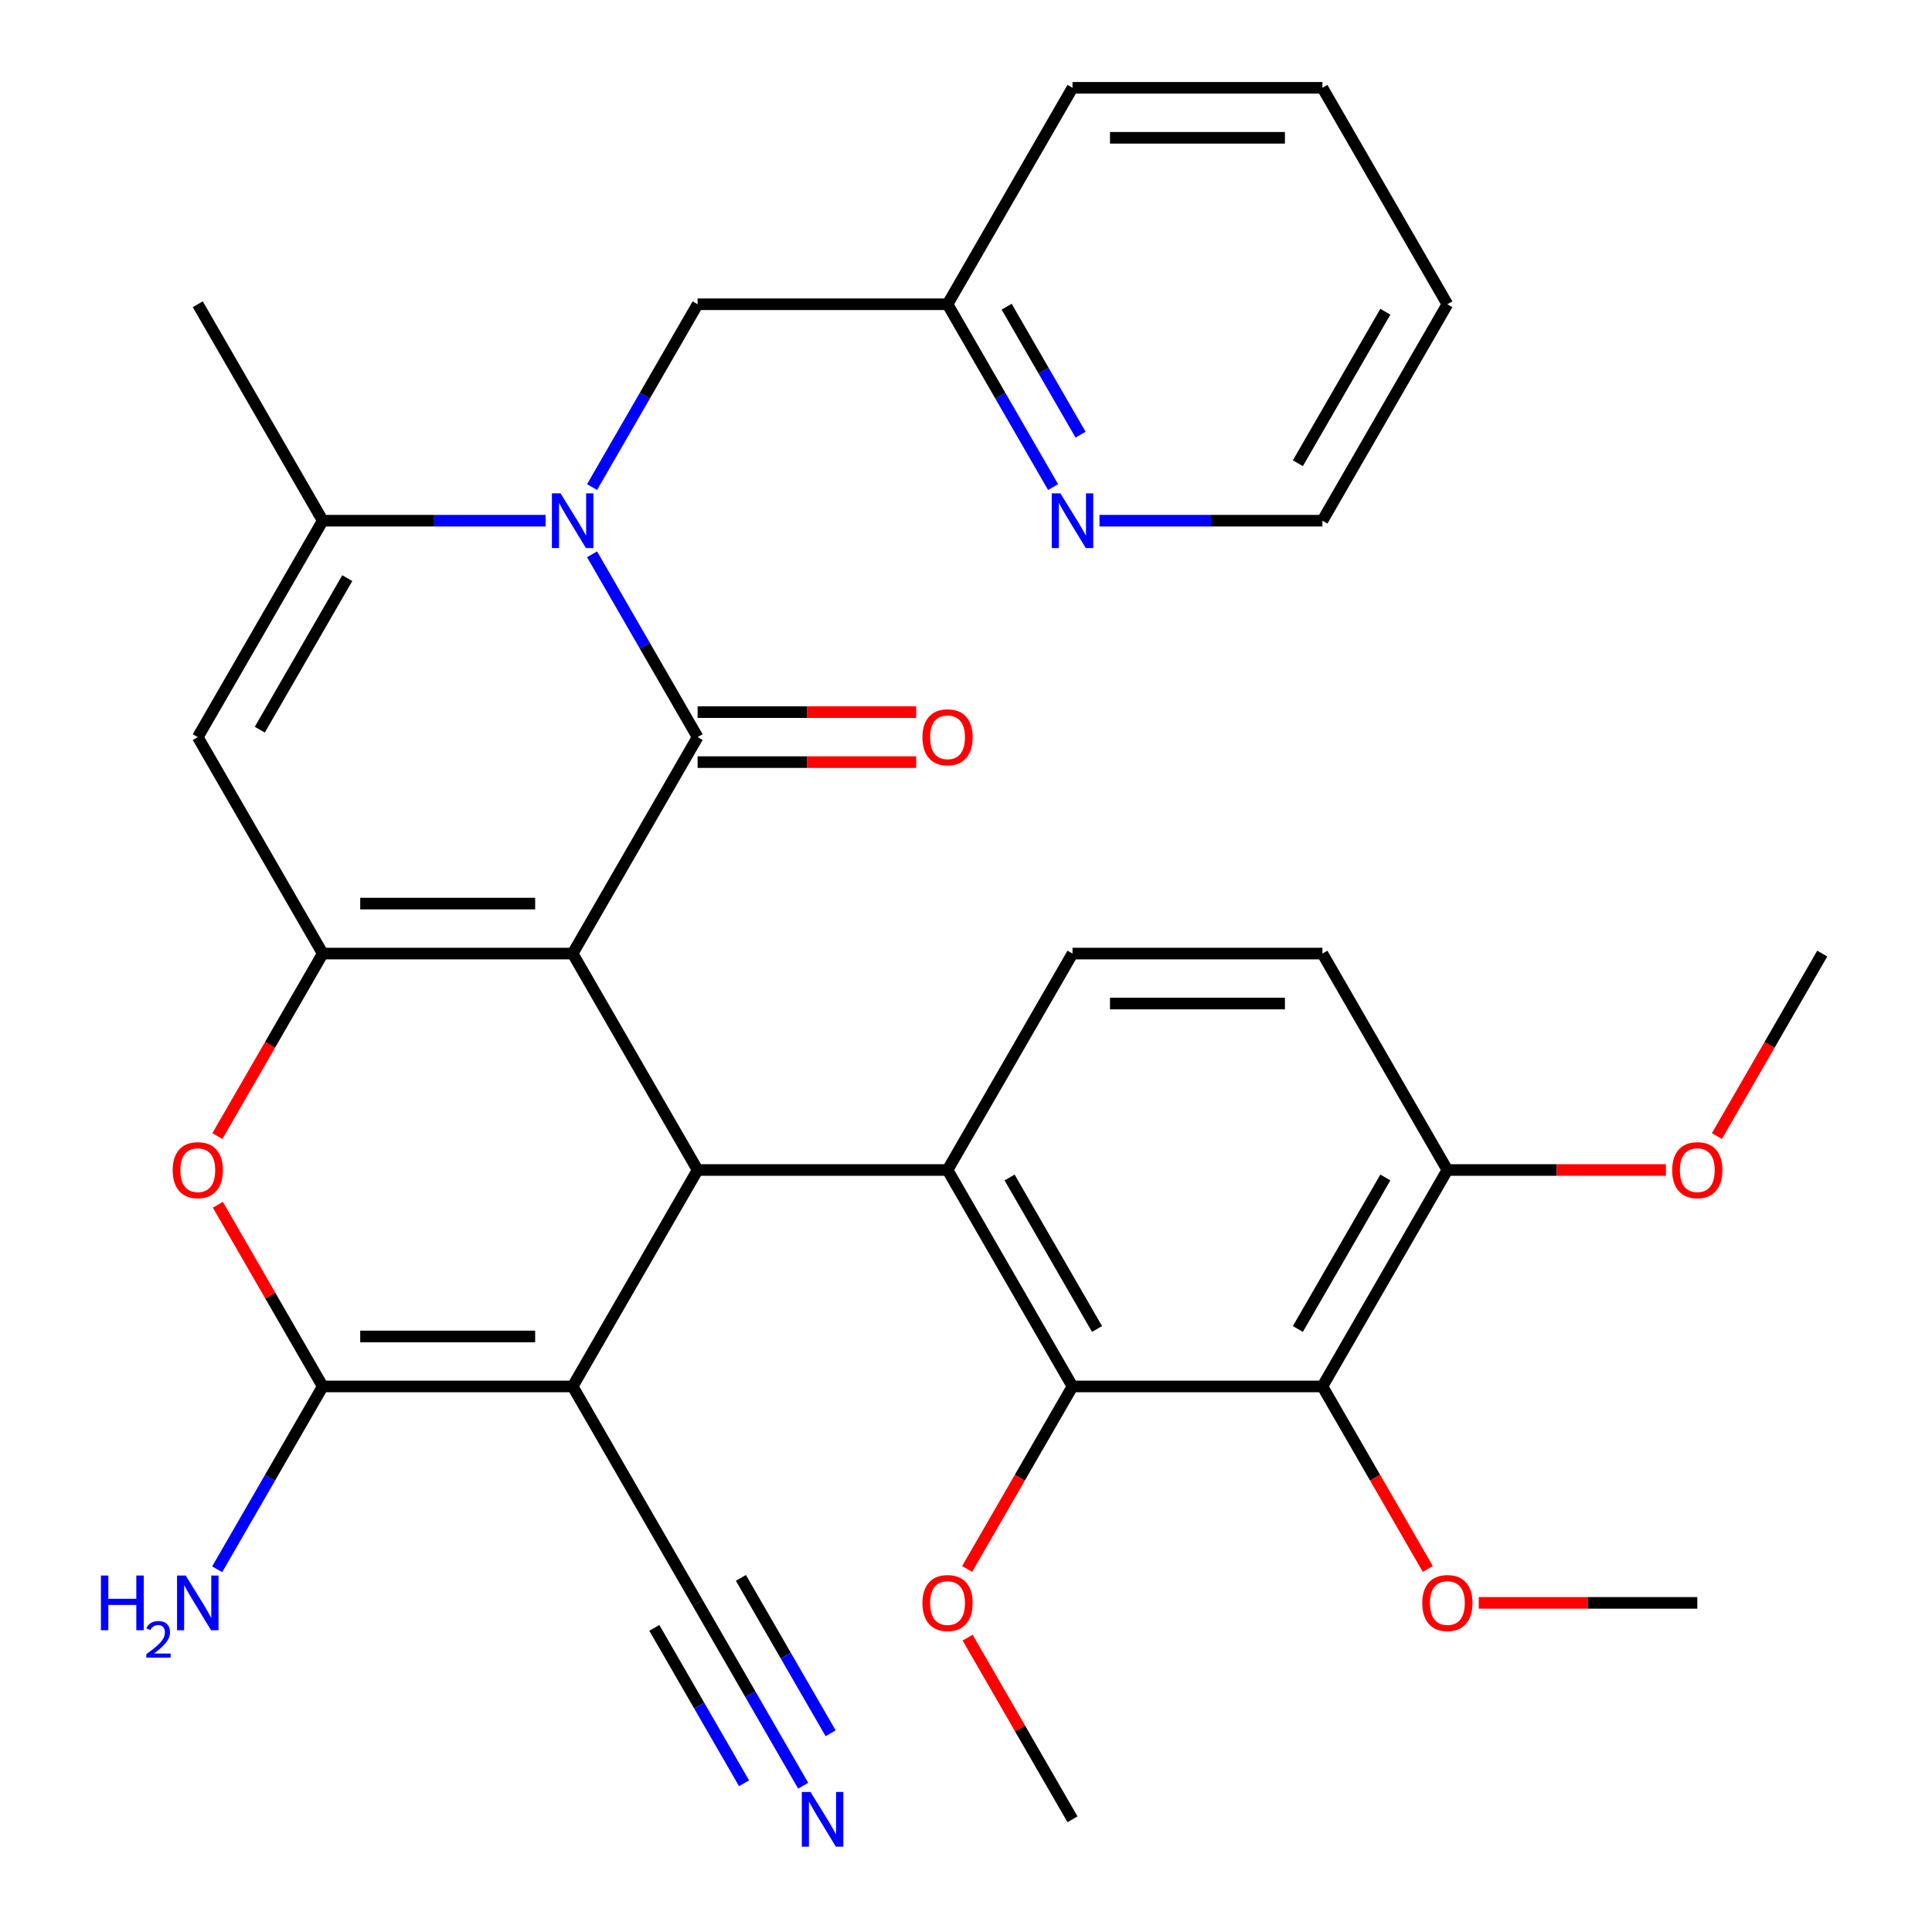 <?xml version='1.0' encoding='iso-8859-1'?>
<svg version='1.1' baseProfile='full'
              xmlns='http://www.w3.org/2000/svg'
                      xmlns:rdkit='http://www.rdkit.org/xml'
                      xmlns:xlink='http://www.w3.org/1999/xlink'
                  xml:space='preserve'
width='1000px' height='1000px' viewBox='0 0 1000 1000'>
<!-- END OF HEADER -->
<rect style='opacity:1.0;fill:#FFFFFF;stroke:none' width='1000' height='1000' x='0' y='0'> </rect>
<path class='bond-0' d='M 296.406,493.565 L 361.085,381.537' style='fill:none;fill-rule:evenodd;stroke:#000000;stroke-width:6px;stroke-linecap:butt;stroke-linejoin:miter;stroke-opacity:1' />
<path class='bond-1' d='M 296.406,493.565 L 167.048,493.565' style='fill:none;fill-rule:evenodd;stroke:#000000;stroke-width:6px;stroke-linecap:butt;stroke-linejoin:miter;stroke-opacity:1' />
<path class='bond-1' d='M 277.002,467.693 L 186.452,467.693' style='fill:none;fill-rule:evenodd;stroke:#000000;stroke-width:6px;stroke-linecap:butt;stroke-linejoin:miter;stroke-opacity:1' />
<path class='bond-2' d='M 296.406,493.565 L 361.085,605.592' style='fill:none;fill-rule:evenodd;stroke:#000000;stroke-width:6px;stroke-linecap:butt;stroke-linejoin:miter;stroke-opacity:1' />
<path class='bond-4' d='M 361.085,381.537 L 333.767,334.221' style='fill:none;fill-rule:evenodd;stroke:#000000;stroke-width:6px;stroke-linecap:butt;stroke-linejoin:miter;stroke-opacity:1' />
<path class='bond-4' d='M 333.767,334.221 L 306.448,286.904' style='fill:none;fill-rule:evenodd;stroke:#0000FF;stroke-width:6px;stroke-linecap:butt;stroke-linejoin:miter;stroke-opacity:1' />
<path class='bond-16' d='M 361.085,394.473 L 417.647,394.473' style='fill:none;fill-rule:evenodd;stroke:#000000;stroke-width:6px;stroke-linecap:butt;stroke-linejoin:miter;stroke-opacity:1' />
<path class='bond-16' d='M 417.647,394.473 L 474.21,394.473' style='fill:none;fill-rule:evenodd;stroke:#FF0000;stroke-width:6px;stroke-linecap:butt;stroke-linejoin:miter;stroke-opacity:1' />
<path class='bond-16' d='M 361.085,368.601 L 417.647,368.601' style='fill:none;fill-rule:evenodd;stroke:#000000;stroke-width:6px;stroke-linecap:butt;stroke-linejoin:miter;stroke-opacity:1' />
<path class='bond-16' d='M 417.647,368.601 L 474.21,368.601' style='fill:none;fill-rule:evenodd;stroke:#FF0000;stroke-width:6px;stroke-linecap:butt;stroke-linejoin:miter;stroke-opacity:1' />
<path class='bond-7' d='M 167.048,493.565 L 102.369,381.537' style='fill:none;fill-rule:evenodd;stroke:#000000;stroke-width:6px;stroke-linecap:butt;stroke-linejoin:miter;stroke-opacity:1' />
<path class='bond-8' d='M 167.048,493.565 L 139.776,540.802' style='fill:none;fill-rule:evenodd;stroke:#000000;stroke-width:6px;stroke-linecap:butt;stroke-linejoin:miter;stroke-opacity:1' />
<path class='bond-8' d='M 139.776,540.802 L 112.503,588.039' style='fill:none;fill-rule:evenodd;stroke:#FF0000;stroke-width:6px;stroke-linecap:butt;stroke-linejoin:miter;stroke-opacity:1' />
<path class='bond-3' d='M 361.085,605.592 L 296.406,717.62' style='fill:none;fill-rule:evenodd;stroke:#000000;stroke-width:6px;stroke-linecap:butt;stroke-linejoin:miter;stroke-opacity:1' />
<path class='bond-6' d='M 361.085,605.592 L 490.444,605.592' style='fill:none;fill-rule:evenodd;stroke:#000000;stroke-width:6px;stroke-linecap:butt;stroke-linejoin:miter;stroke-opacity:1' />
<path class='bond-5' d='M 296.406,717.62 L 167.048,717.62' style='fill:none;fill-rule:evenodd;stroke:#000000;stroke-width:6px;stroke-linecap:butt;stroke-linejoin:miter;stroke-opacity:1' />
<path class='bond-5' d='M 277.002,691.748 L 186.452,691.748' style='fill:none;fill-rule:evenodd;stroke:#000000;stroke-width:6px;stroke-linecap:butt;stroke-linejoin:miter;stroke-opacity:1' />
<path class='bond-12' d='M 296.406,717.62 L 361.085,829.648' style='fill:none;fill-rule:evenodd;stroke:#000000;stroke-width:6px;stroke-linecap:butt;stroke-linejoin:miter;stroke-opacity:1' />
<path class='bond-15' d='M 306.448,252.116 L 333.767,204.799' style='fill:none;fill-rule:evenodd;stroke:#0000FF;stroke-width:6px;stroke-linecap:butt;stroke-linejoin:miter;stroke-opacity:1' />
<path class='bond-15' d='M 333.767,204.799 L 361.085,157.482' style='fill:none;fill-rule:evenodd;stroke:#000000;stroke-width:6px;stroke-linecap:butt;stroke-linejoin:miter;stroke-opacity:1' />
<path class='bond-34' d='M 282.432,269.51 L 224.74,269.51' style='fill:none;fill-rule:evenodd;stroke:#0000FF;stroke-width:6px;stroke-linecap:butt;stroke-linejoin:miter;stroke-opacity:1' />
<path class='bond-34' d='M 224.74,269.51 L 167.048,269.51' style='fill:none;fill-rule:evenodd;stroke:#000000;stroke-width:6px;stroke-linecap:butt;stroke-linejoin:miter;stroke-opacity:1' />
<path class='bond-19' d='M 167.048,717.62 L 139.729,764.937' style='fill:none;fill-rule:evenodd;stroke:#000000;stroke-width:6px;stroke-linecap:butt;stroke-linejoin:miter;stroke-opacity:1' />
<path class='bond-19' d='M 139.729,764.937 L 112.411,812.254' style='fill:none;fill-rule:evenodd;stroke:#0000FF;stroke-width:6px;stroke-linecap:butt;stroke-linejoin:miter;stroke-opacity:1' />
<path class='bond-33' d='M 167.048,717.62 L 139.903,670.603' style='fill:none;fill-rule:evenodd;stroke:#000000;stroke-width:6px;stroke-linecap:butt;stroke-linejoin:miter;stroke-opacity:1' />
<path class='bond-33' d='M 139.903,670.603 L 112.757,623.586' style='fill:none;fill-rule:evenodd;stroke:#FF0000;stroke-width:6px;stroke-linecap:butt;stroke-linejoin:miter;stroke-opacity:1' />
<path class='bond-10' d='M 490.444,605.592 L 555.123,717.62' style='fill:none;fill-rule:evenodd;stroke:#000000;stroke-width:6px;stroke-linecap:butt;stroke-linejoin:miter;stroke-opacity:1' />
<path class='bond-10' d='M 522.551,609.461 L 567.826,687.88' style='fill:none;fill-rule:evenodd;stroke:#000000;stroke-width:6px;stroke-linecap:butt;stroke-linejoin:miter;stroke-opacity:1' />
<path class='bond-14' d='M 490.444,605.592 L 555.123,493.565' style='fill:none;fill-rule:evenodd;stroke:#000000;stroke-width:6px;stroke-linecap:butt;stroke-linejoin:miter;stroke-opacity:1' />
<path class='bond-9' d='M 102.369,381.537 L 167.048,269.51' style='fill:none;fill-rule:evenodd;stroke:#000000;stroke-width:6px;stroke-linecap:butt;stroke-linejoin:miter;stroke-opacity:1' />
<path class='bond-9' d='M 134.476,377.669 L 179.751,299.25' style='fill:none;fill-rule:evenodd;stroke:#000000;stroke-width:6px;stroke-linecap:butt;stroke-linejoin:miter;stroke-opacity:1' />
<path class='bond-24' d='M 167.048,269.51 L 102.369,157.482' style='fill:none;fill-rule:evenodd;stroke:#000000;stroke-width:6px;stroke-linecap:butt;stroke-linejoin:miter;stroke-opacity:1' />
<path class='bond-11' d='M 555.123,717.62 L 684.481,717.62' style='fill:none;fill-rule:evenodd;stroke:#000000;stroke-width:6px;stroke-linecap:butt;stroke-linejoin:miter;stroke-opacity:1' />
<path class='bond-22' d='M 555.123,717.62 L 527.851,764.857' style='fill:none;fill-rule:evenodd;stroke:#000000;stroke-width:6px;stroke-linecap:butt;stroke-linejoin:miter;stroke-opacity:1' />
<path class='bond-22' d='M 527.851,764.857 L 500.578,812.094' style='fill:none;fill-rule:evenodd;stroke:#FF0000;stroke-width:6px;stroke-linecap:butt;stroke-linejoin:miter;stroke-opacity:1' />
<path class='bond-23' d='M 684.481,717.62 L 711.753,764.857' style='fill:none;fill-rule:evenodd;stroke:#000000;stroke-width:6px;stroke-linecap:butt;stroke-linejoin:miter;stroke-opacity:1' />
<path class='bond-23' d='M 711.753,764.857 L 739.025,812.094' style='fill:none;fill-rule:evenodd;stroke:#FF0000;stroke-width:6px;stroke-linecap:butt;stroke-linejoin:miter;stroke-opacity:1' />
<path class='bond-35' d='M 684.481,717.62 L 749.16,605.592' style='fill:none;fill-rule:evenodd;stroke:#000000;stroke-width:6px;stroke-linecap:butt;stroke-linejoin:miter;stroke-opacity:1' />
<path class='bond-35' d='M 671.777,687.88 L 717.053,609.461' style='fill:none;fill-rule:evenodd;stroke:#000000;stroke-width:6px;stroke-linecap:butt;stroke-linejoin:miter;stroke-opacity:1' />
<path class='bond-13' d='M 361.085,829.648 L 388.404,876.964' style='fill:none;fill-rule:evenodd;stroke:#000000;stroke-width:6px;stroke-linecap:butt;stroke-linejoin:miter;stroke-opacity:1' />
<path class='bond-13' d='M 388.404,876.964 L 415.722,924.281' style='fill:none;fill-rule:evenodd;stroke:#0000FF;stroke-width:6px;stroke-linecap:butt;stroke-linejoin:miter;stroke-opacity:1' />
<path class='bond-13' d='M 338.68,842.584 L 361.9,882.803' style='fill:none;fill-rule:evenodd;stroke:#000000;stroke-width:6px;stroke-linecap:butt;stroke-linejoin:miter;stroke-opacity:1' />
<path class='bond-13' d='M 361.9,882.803 L 385.121,923.022' style='fill:none;fill-rule:evenodd;stroke:#0000FF;stroke-width:6px;stroke-linecap:butt;stroke-linejoin:miter;stroke-opacity:1' />
<path class='bond-13' d='M 383.491,816.712 L 406.711,856.931' style='fill:none;fill-rule:evenodd;stroke:#000000;stroke-width:6px;stroke-linecap:butt;stroke-linejoin:miter;stroke-opacity:1' />
<path class='bond-13' d='M 406.711,856.931 L 429.932,897.15' style='fill:none;fill-rule:evenodd;stroke:#0000FF;stroke-width:6px;stroke-linecap:butt;stroke-linejoin:miter;stroke-opacity:1' />
<path class='bond-20' d='M 555.123,493.565 L 684.481,493.565' style='fill:none;fill-rule:evenodd;stroke:#000000;stroke-width:6px;stroke-linecap:butt;stroke-linejoin:miter;stroke-opacity:1' />
<path class='bond-20' d='M 574.526,519.437 L 665.077,519.437' style='fill:none;fill-rule:evenodd;stroke:#000000;stroke-width:6px;stroke-linecap:butt;stroke-linejoin:miter;stroke-opacity:1' />
<path class='bond-21' d='M 361.085,157.482 L 490.444,157.482' style='fill:none;fill-rule:evenodd;stroke:#000000;stroke-width:6px;stroke-linecap:butt;stroke-linejoin:miter;stroke-opacity:1' />
<path class='bond-17' d='M 749.16,605.592 L 684.481,493.565' style='fill:none;fill-rule:evenodd;stroke:#000000;stroke-width:6px;stroke-linecap:butt;stroke-linejoin:miter;stroke-opacity:1' />
<path class='bond-25' d='M 749.16,605.592 L 805.722,605.592' style='fill:none;fill-rule:evenodd;stroke:#000000;stroke-width:6px;stroke-linecap:butt;stroke-linejoin:miter;stroke-opacity:1' />
<path class='bond-25' d='M 805.722,605.592 L 862.285,605.592' style='fill:none;fill-rule:evenodd;stroke:#FF0000;stroke-width:6px;stroke-linecap:butt;stroke-linejoin:miter;stroke-opacity:1' />
<path class='bond-18' d='M 545.08,252.116 L 517.762,204.799' style='fill:none;fill-rule:evenodd;stroke:#0000FF;stroke-width:6px;stroke-linecap:butt;stroke-linejoin:miter;stroke-opacity:1' />
<path class='bond-18' d='M 517.762,204.799 L 490.444,157.482' style='fill:none;fill-rule:evenodd;stroke:#000000;stroke-width:6px;stroke-linecap:butt;stroke-linejoin:miter;stroke-opacity:1' />
<path class='bond-18' d='M 559.29,224.985 L 540.167,191.863' style='fill:none;fill-rule:evenodd;stroke:#0000FF;stroke-width:6px;stroke-linecap:butt;stroke-linejoin:miter;stroke-opacity:1' />
<path class='bond-18' d='M 540.167,191.863 L 521.045,158.741' style='fill:none;fill-rule:evenodd;stroke:#000000;stroke-width:6px;stroke-linecap:butt;stroke-linejoin:miter;stroke-opacity:1' />
<path class='bond-26' d='M 569.097,269.51 L 626.789,269.51' style='fill:none;fill-rule:evenodd;stroke:#0000FF;stroke-width:6px;stroke-linecap:butt;stroke-linejoin:miter;stroke-opacity:1' />
<path class='bond-26' d='M 626.789,269.51 L 684.481,269.51' style='fill:none;fill-rule:evenodd;stroke:#000000;stroke-width:6px;stroke-linecap:butt;stroke-linejoin:miter;stroke-opacity:1' />
<path class='bond-27' d='M 490.444,157.482 L 555.123,45.455' style='fill:none;fill-rule:evenodd;stroke:#000000;stroke-width:6px;stroke-linecap:butt;stroke-linejoin:miter;stroke-opacity:1' />
<path class='bond-29' d='M 500.832,847.642 L 527.978,894.658' style='fill:none;fill-rule:evenodd;stroke:#FF0000;stroke-width:6px;stroke-linecap:butt;stroke-linejoin:miter;stroke-opacity:1' />
<path class='bond-29' d='M 527.978,894.658 L 555.123,941.675' style='fill:none;fill-rule:evenodd;stroke:#000000;stroke-width:6px;stroke-linecap:butt;stroke-linejoin:miter;stroke-opacity:1' />
<path class='bond-28' d='M 765.394,829.648 L 821.956,829.648' style='fill:none;fill-rule:evenodd;stroke:#FF0000;stroke-width:6px;stroke-linecap:butt;stroke-linejoin:miter;stroke-opacity:1' />
<path class='bond-28' d='M 821.956,829.648 L 878.519,829.648' style='fill:none;fill-rule:evenodd;stroke:#000000;stroke-width:6px;stroke-linecap:butt;stroke-linejoin:miter;stroke-opacity:1' />
<path class='bond-30' d='M 888.653,588.039 L 915.925,540.802' style='fill:none;fill-rule:evenodd;stroke:#FF0000;stroke-width:6px;stroke-linecap:butt;stroke-linejoin:miter;stroke-opacity:1' />
<path class='bond-30' d='M 915.925,540.802 L 943.198,493.565' style='fill:none;fill-rule:evenodd;stroke:#000000;stroke-width:6px;stroke-linecap:butt;stroke-linejoin:miter;stroke-opacity:1' />
<path class='bond-36' d='M 684.481,269.51 L 749.16,157.482' style='fill:none;fill-rule:evenodd;stroke:#000000;stroke-width:6px;stroke-linecap:butt;stroke-linejoin:miter;stroke-opacity:1' />
<path class='bond-36' d='M 671.777,239.77 L 717.053,161.35' style='fill:none;fill-rule:evenodd;stroke:#000000;stroke-width:6px;stroke-linecap:butt;stroke-linejoin:miter;stroke-opacity:1' />
<path class='bond-32' d='M 555.123,45.455 L 684.481,45.455' style='fill:none;fill-rule:evenodd;stroke:#000000;stroke-width:6px;stroke-linecap:butt;stroke-linejoin:miter;stroke-opacity:1' />
<path class='bond-32' d='M 574.526,71.326 L 665.077,71.326' style='fill:none;fill-rule:evenodd;stroke:#000000;stroke-width:6px;stroke-linecap:butt;stroke-linejoin:miter;stroke-opacity:1' />
<path class='bond-31' d='M 749.16,157.482 L 684.481,45.455' style='fill:none;fill-rule:evenodd;stroke:#000000;stroke-width:6px;stroke-linecap:butt;stroke-linejoin:miter;stroke-opacity:1' />
<path  class='atom-5' d='M 290.146 255.35
L 299.426 270.35
Q 300.346 271.83, 301.826 274.51
Q 303.306 277.19, 303.386 277.35
L 303.386 255.35
L 307.146 255.35
L 307.146 283.67
L 303.266 283.67
L 293.306 267.27
Q 292.146 265.35, 290.906 263.15
Q 289.706 260.95, 289.346 260.27
L 289.346 283.67
L 285.666 283.67
L 285.666 255.35
L 290.146 255.35
' fill='#0000FF'/>
<path  class='atom-9' d='M 89.369 605.672
Q 89.369 598.872, 92.729 595.072
Q 96.089 591.272, 102.369 591.272
Q 108.649 591.272, 112.009 595.072
Q 115.369 598.872, 115.369 605.672
Q 115.369 612.552, 111.969 616.472
Q 108.569 620.352, 102.369 620.352
Q 96.129 620.352, 92.729 616.472
Q 89.369 612.592, 89.369 605.672
M 102.369 617.152
Q 106.689 617.152, 109.009 614.272
Q 111.369 611.352, 111.369 605.672
Q 111.369 600.112, 109.009 597.312
Q 106.689 594.472, 102.369 594.472
Q 98.049 594.472, 95.689 597.272
Q 93.369 600.072, 93.369 605.672
Q 93.369 611.392, 95.689 614.272
Q 98.049 617.152, 102.369 617.152
' fill='#FF0000'/>
<path  class='atom-14' d='M 419.504 927.515
L 428.784 942.515
Q 429.704 943.995, 431.184 946.675
Q 432.664 949.355, 432.744 949.515
L 432.744 927.515
L 436.504 927.515
L 436.504 955.835
L 432.624 955.835
L 422.664 939.435
Q 421.504 937.515, 420.264 935.315
Q 419.064 933.115, 418.704 932.435
L 418.704 955.835
L 415.024 955.835
L 415.024 927.515
L 419.504 927.515
' fill='#0000FF'/>
<path  class='atom-17' d='M 477.444 381.617
Q 477.444 374.817, 480.804 371.017
Q 484.164 367.217, 490.444 367.217
Q 496.724 367.217, 500.084 371.017
Q 503.444 374.817, 503.444 381.617
Q 503.444 388.497, 500.044 392.417
Q 496.644 396.297, 490.444 396.297
Q 484.204 396.297, 480.804 392.417
Q 477.444 388.537, 477.444 381.617
M 490.444 393.097
Q 494.764 393.097, 497.084 390.217
Q 499.444 387.297, 499.444 381.617
Q 499.444 376.057, 497.084 373.257
Q 494.764 370.417, 490.444 370.417
Q 486.124 370.417, 483.764 373.217
Q 481.444 376.017, 481.444 381.617
Q 481.444 387.337, 483.764 390.217
Q 486.124 393.097, 490.444 393.097
' fill='#FF0000'/>
<path  class='atom-19' d='M 548.863 255.35
L 558.143 270.35
Q 559.063 271.83, 560.543 274.51
Q 562.023 277.19, 562.103 277.35
L 562.103 255.35
L 565.863 255.35
L 565.863 283.67
L 561.983 283.67
L 552.023 267.27
Q 550.863 265.35, 549.623 263.15
Q 548.423 260.95, 548.063 260.27
L 548.063 283.67
L 544.383 283.67
L 544.383 255.35
L 548.863 255.35
' fill='#0000FF'/>
<path  class='atom-20' d='M 52.236 815.488
L 56.076 815.488
L 56.076 827.528
L 70.556 827.528
L 70.556 815.488
L 74.396 815.488
L 74.396 843.808
L 70.556 843.808
L 70.556 830.728
L 56.076 830.728
L 56.076 843.808
L 52.236 843.808
L 52.236 815.488
' fill='#0000FF'/>
<path  class='atom-20' d='M 75.769 842.814
Q 76.455 841.045, 78.092 840.068
Q 79.729 839.065, 81.999 839.065
Q 84.824 839.065, 86.408 840.596
Q 87.992 842.128, 87.992 844.847
Q 87.992 847.619, 85.933 850.206
Q 83.9 852.793, 79.676 855.856
L 88.309 855.856
L 88.309 857.968
L 75.716 857.968
L 75.716 856.199
Q 79.201 853.717, 81.26 851.869
Q 83.345 850.021, 84.349 848.358
Q 85.352 846.695, 85.352 844.979
Q 85.352 843.184, 84.454 842.18
Q 83.557 841.177, 81.999 841.177
Q 80.494 841.177, 79.491 841.784
Q 78.488 842.392, 77.775 843.738
L 75.769 842.814
' fill='#0000FF'/>
<path  class='atom-20' d='M 96.109 815.488
L 105.389 830.488
Q 106.309 831.968, 107.789 834.648
Q 109.269 837.328, 109.349 837.488
L 109.349 815.488
L 113.109 815.488
L 113.109 843.808
L 109.229 843.808
L 99.269 827.408
Q 98.109 825.488, 96.869 823.288
Q 95.669 821.088, 95.309 820.408
L 95.309 843.808
L 91.629 843.808
L 91.629 815.488
L 96.109 815.488
' fill='#0000FF'/>
<path  class='atom-23' d='M 477.444 829.728
Q 477.444 822.928, 480.804 819.128
Q 484.164 815.328, 490.444 815.328
Q 496.724 815.328, 500.084 819.128
Q 503.444 822.928, 503.444 829.728
Q 503.444 836.608, 500.044 840.528
Q 496.644 844.408, 490.444 844.408
Q 484.204 844.408, 480.804 840.528
Q 477.444 836.648, 477.444 829.728
M 490.444 841.208
Q 494.764 841.208, 497.084 838.328
Q 499.444 835.408, 499.444 829.728
Q 499.444 824.168, 497.084 821.368
Q 494.764 818.528, 490.444 818.528
Q 486.124 818.528, 483.764 821.328
Q 481.444 824.128, 481.444 829.728
Q 481.444 835.448, 483.764 838.328
Q 486.124 841.208, 490.444 841.208
' fill='#FF0000'/>
<path  class='atom-24' d='M 736.16 829.728
Q 736.16 822.928, 739.52 819.128
Q 742.88 815.328, 749.16 815.328
Q 755.44 815.328, 758.8 819.128
Q 762.16 822.928, 762.16 829.728
Q 762.16 836.608, 758.76 840.528
Q 755.36 844.408, 749.16 844.408
Q 742.92 844.408, 739.52 840.528
Q 736.16 836.648, 736.16 829.728
M 749.16 841.208
Q 753.48 841.208, 755.8 838.328
Q 758.16 835.408, 758.16 829.728
Q 758.16 824.168, 755.8 821.368
Q 753.48 818.528, 749.16 818.528
Q 744.84 818.528, 742.48 821.328
Q 740.16 824.128, 740.16 829.728
Q 740.16 835.448, 742.48 838.328
Q 744.84 841.208, 749.16 841.208
' fill='#FF0000'/>
<path  class='atom-26' d='M 865.519 605.672
Q 865.519 598.872, 868.879 595.072
Q 872.239 591.272, 878.519 591.272
Q 884.799 591.272, 888.159 595.072
Q 891.519 598.872, 891.519 605.672
Q 891.519 612.552, 888.119 616.472
Q 884.719 620.352, 878.519 620.352
Q 872.279 620.352, 868.879 616.472
Q 865.519 612.592, 865.519 605.672
M 878.519 617.152
Q 882.839 617.152, 885.159 614.272
Q 887.519 611.352, 887.519 605.672
Q 887.519 600.112, 885.159 597.312
Q 882.839 594.472, 878.519 594.472
Q 874.199 594.472, 871.839 597.272
Q 869.519 600.072, 869.519 605.672
Q 869.519 611.392, 871.839 614.272
Q 874.199 617.152, 878.519 617.152
' fill='#FF0000'/>
</svg>

